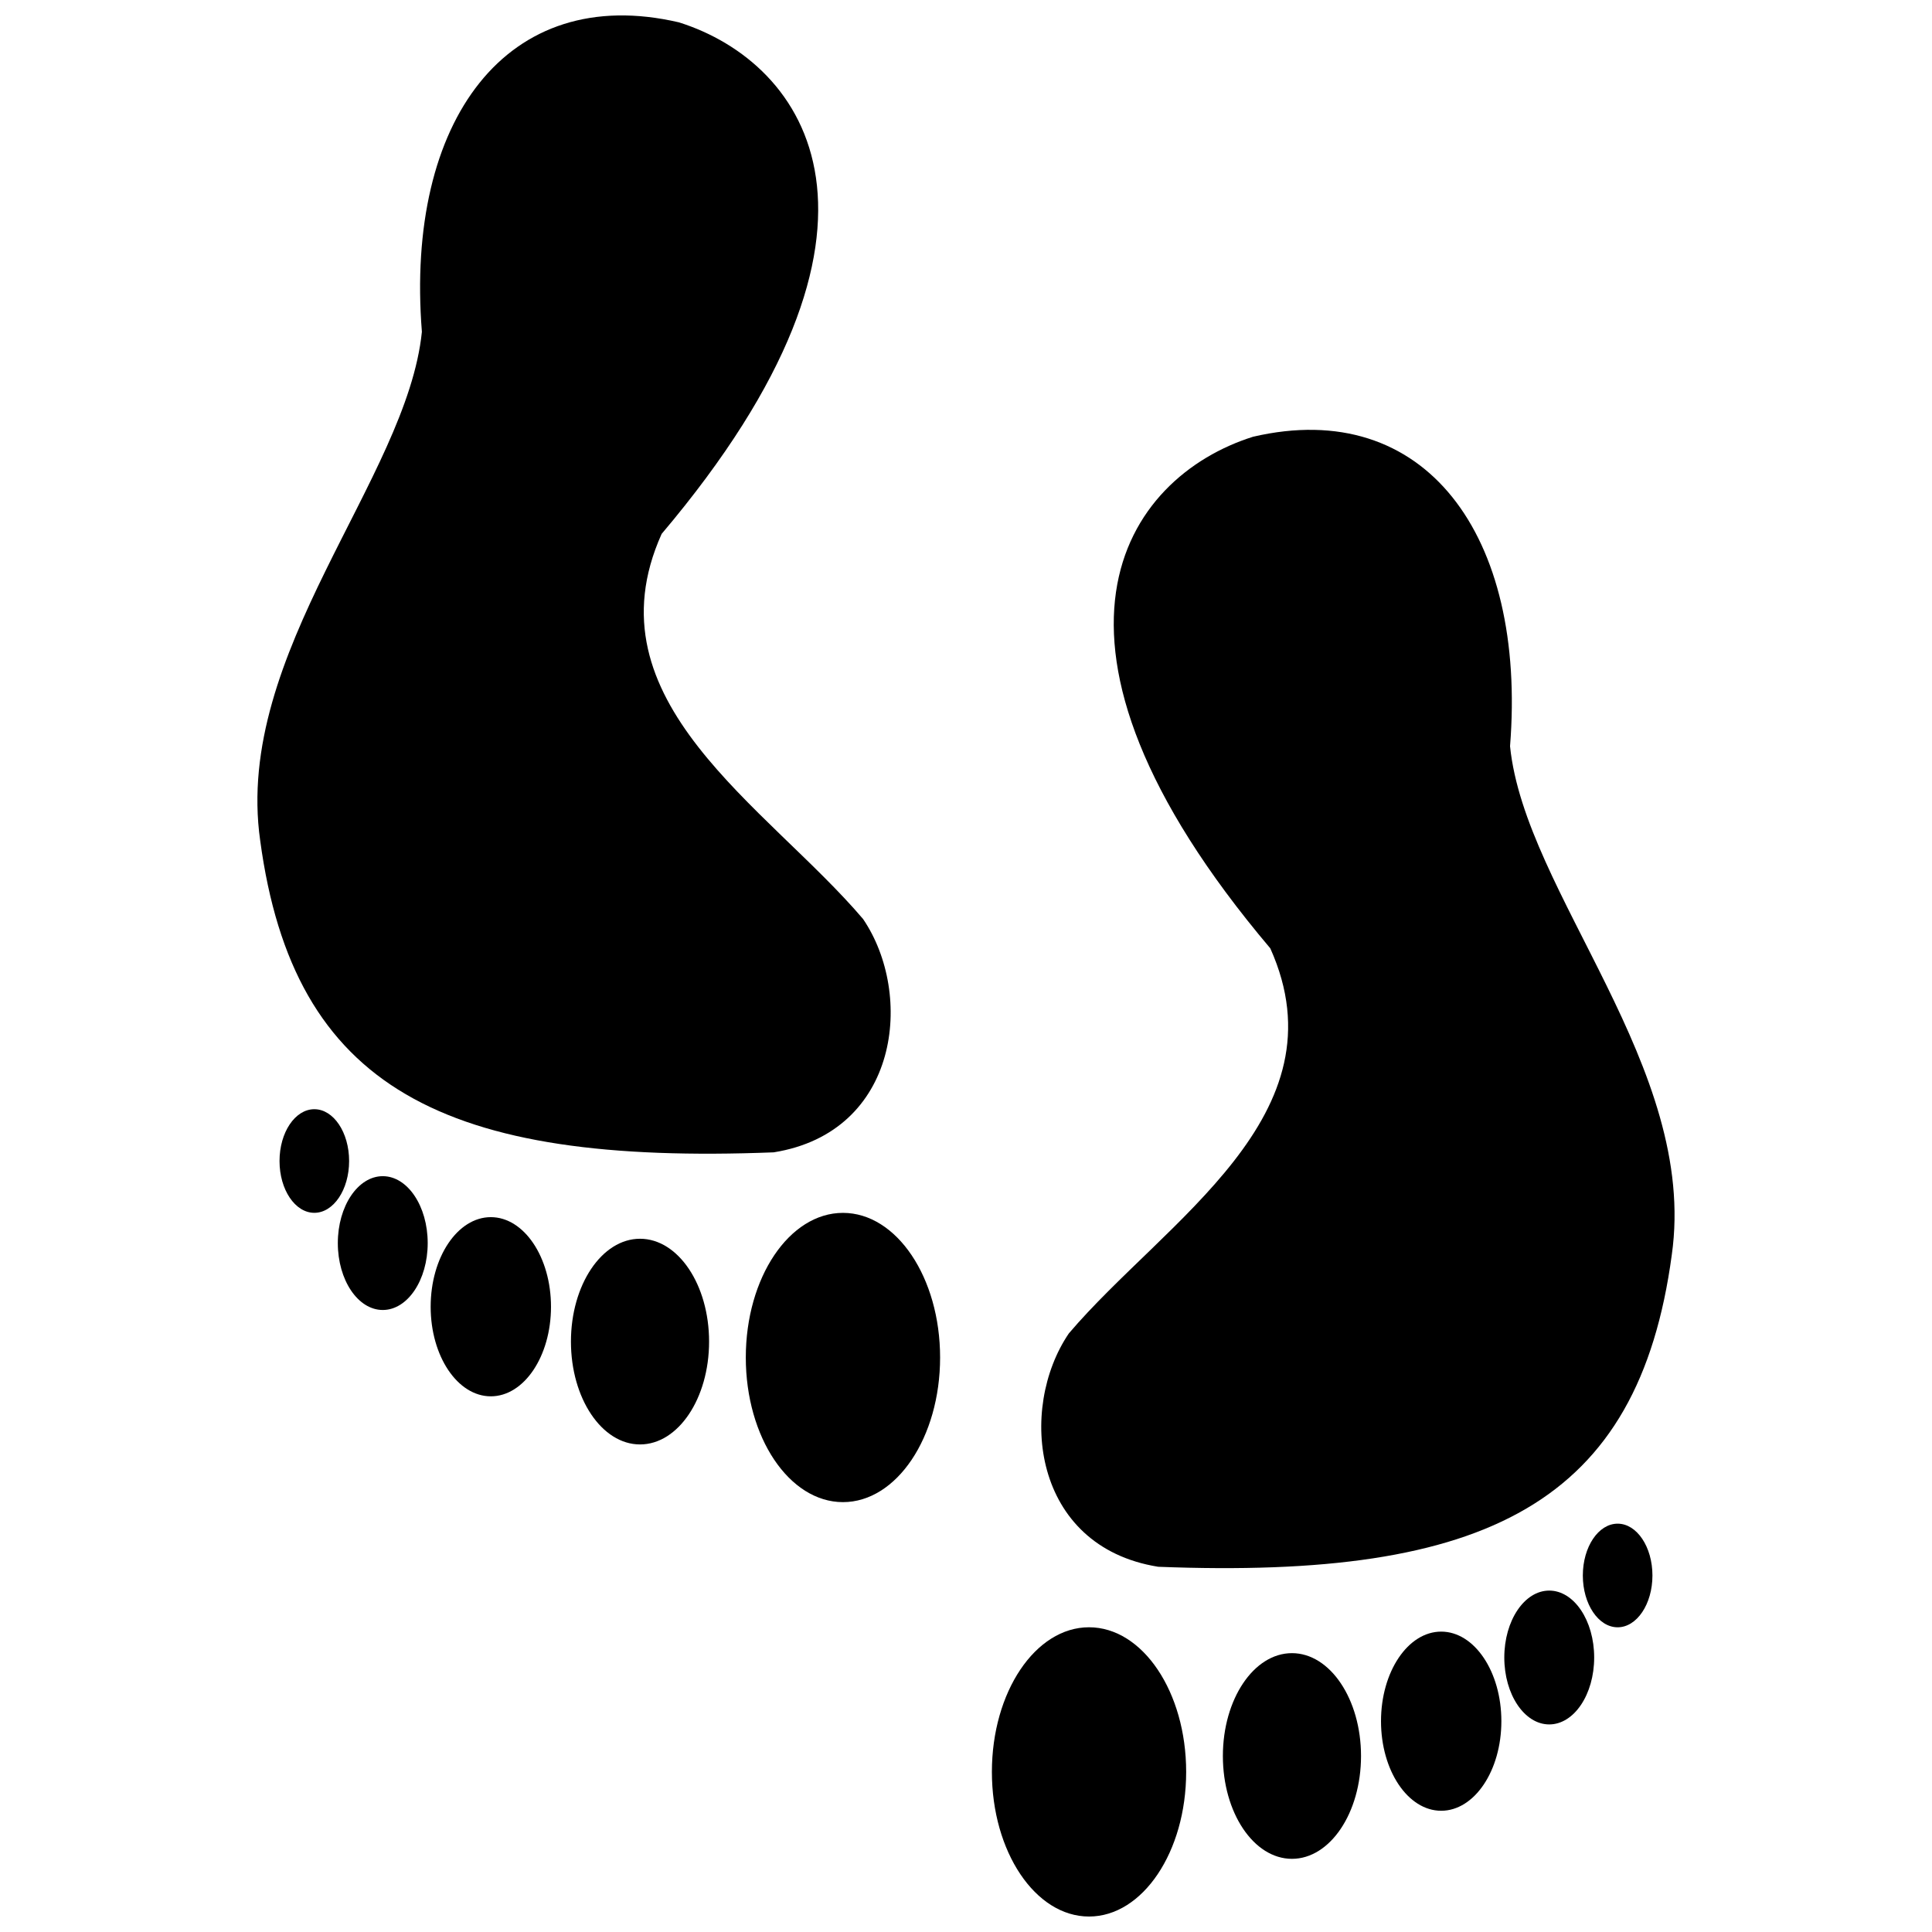 <?xml version="1.0" encoding="UTF-8"?>
<!-- Uploaded to: ICON Repo, www.svgrepo.com, Generator: ICON Repo Mixer Tools -->
<svg width="800px" height="800px" version="1.1" viewBox="144 144 512 512" xmlns="http://www.w3.org/2000/svg">
 <defs>
  <clipPath id="b">
   <path d="m406 575h53v76.902h-53z"/>
  </clipPath>
  <clipPath id="a">
   <path d="m212 148.09h169v301.91h-169z"/>
  </clipPath>
 </defs>
 <path d="m450.9 559.21c87.402 3.422 127.29-16.891 136.14-82.66 7.062-49.668-38.91-95.828-42.863-134.79 4.453-55.988-22.496-92.641-68.109-82.016-33.941 10.684-64.445 53.957 4.57 135.57 19.918 44.328-27.891 72.082-53.379 102.05-13.562 19.953-9.684 56.465 23.633 61.84z" fill-rule="evenodd"/>
 <g clip-path="url(#b)">
  <path d="m432.6 651.9c-14.215 0-25.738-17.156-25.738-38.328s11.523-38.328 25.738-38.328c14.219 0 25.746 17.156 25.746 38.328s-11.523 38.328-25.746 38.328z" fill-rule="evenodd"/>
 </g>
 <path d="m486.38 636.61c-10.117 0-18.305-12.195-18.305-27.25 0-15.051 8.191-27.258 18.305-27.258 10.109 0 18.305 12.207 18.305 27.258 0 15.055-8.195 27.25-18.305 27.25z" fill-rule="evenodd"/>
 <path d="m525.93 623.87c-8.805 0-15.949-10.625-15.949-23.738 0-13.113 7.144-23.738 15.949-23.738 8.805 0 15.949 10.625 15.949 23.738 0 13.113-7.144 23.738-15.949 23.738z" fill-rule="evenodd"/>
 <path d="m554.56 600.99c-6.57 0-11.906-7.938-11.906-17.734s5.336-17.734 11.906-17.734c6.578 0 11.914 7.938 11.914 17.734s-5.336 17.734-11.914 17.734z" fill-rule="evenodd"/>
 <path d="m572.69 575.25c-5.094 0-9.223-6.148-9.223-13.727 0-7.586 4.129-13.734 9.223-13.734 5.09 0 9.223 6.148 9.223 13.734 0 7.582-4.137 13.727-9.223 13.727z" fill-rule="evenodd"/>
 <g clip-path="url(#a)">
  <path d="m349.09 449.38c-87.398 3.426-127.29-16.883-136.14-82.66-7.062-49.668 38.906-95.82 42.855-134.79-4.453-55.98 22.5-92.633 68.113-82.008 33.941 10.684 64.441 53.957-4.578 135.57-19.918 44.328 27.898 72.082 53.379 102.05 13.566 19.949 9.684 56.465-23.633 61.832z" fill-rule="evenodd"/>
 </g>
 <path d="m367.39 542.08c14.219 0 25.746-17.16 25.746-38.328 0-21.172-11.523-38.328-25.746-38.328-14.219 0-25.746 17.156-25.746 38.328 0 21.168 11.523 38.328 25.746 38.328z" fill-rule="evenodd"/>
 <path d="m313.61 526.79c10.117 0 18.305-12.195 18.305-27.25 0-15.055-8.191-27.258-18.305-27.258-10.102 0-18.305 12.203-18.305 27.258 0 15.055 8.203 27.25 18.305 27.25z" fill-rule="evenodd"/>
 <path d="m274.07 514.04c8.812 0 15.949-10.625 15.949-23.738 0-13.117-7.137-23.746-15.949-23.746-8.805 0-15.941 10.625-15.941 23.746 0 13.113 7.137 23.738 15.941 23.738z" fill-rule="evenodd"/>
 <path d="m245.44 491.16c6.57 0 11.906-7.93 11.906-17.727 0-9.801-5.336-17.734-11.906-17.734-6.582 0-11.914 7.93-11.914 17.734 0 9.797 5.328 17.727 11.914 17.727z" fill-rule="evenodd"/>
 <path d="m227.3 465.41c5.09 0 9.219-6.141 9.219-13.723 0-7.594-4.129-13.734-9.219-13.734-5.094 0-9.223 6.141-9.223 13.734 0 7.582 4.129 13.723 9.223 13.723z" fill-rule="evenodd"/>
</svg>